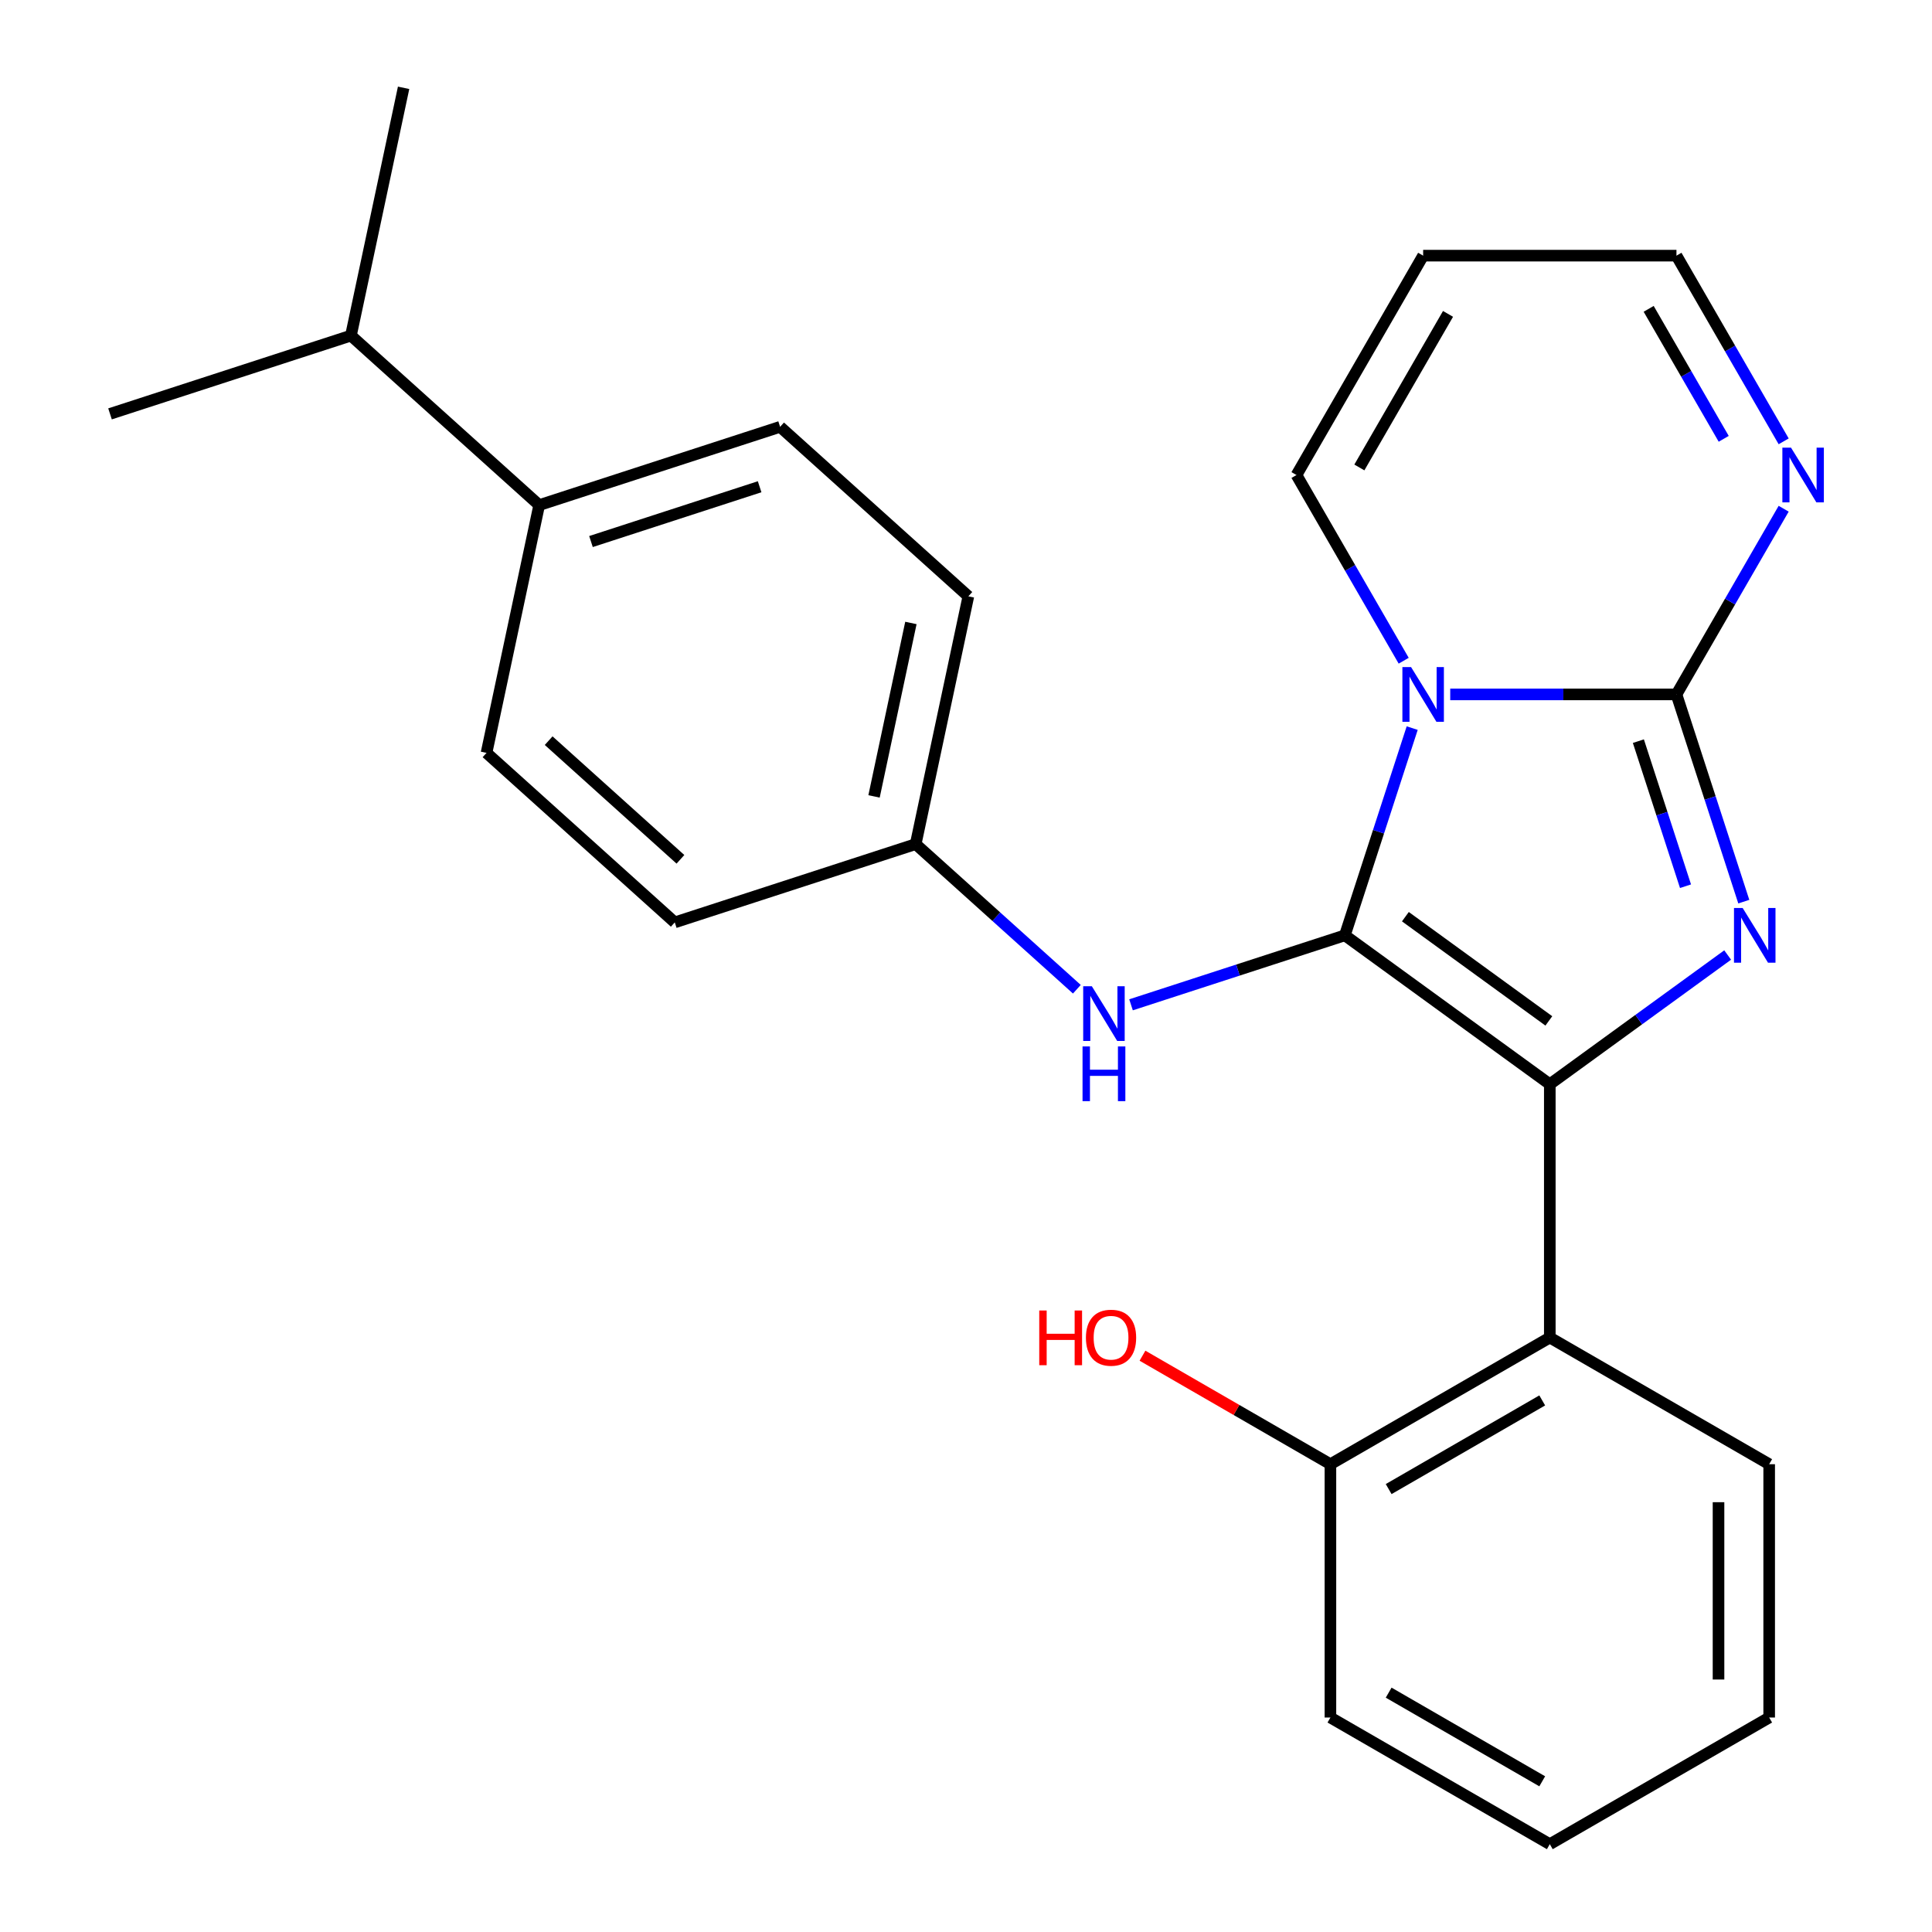 <?xml version='1.0' encoding='iso-8859-1'?>
<svg version='1.1' baseProfile='full'
              xmlns='http://www.w3.org/2000/svg'
                      xmlns:rdkit='http://www.rdkit.org/xml'
                      xmlns:xlink='http://www.w3.org/1999/xlink'
                  xml:space='preserve'
width='1000px' height='1000px' viewBox='0 0 1000 1000'>
<!-- END OF HEADER -->
<rect style='opacity:1.0;fill:#FFFFFF;stroke:none' width='1000' height='1000' x='0' y='0'> </rect>
<path class='bond-0' d='M 696.099,484.126 L 713.525,430.495' style='fill:none;fill-rule:evenodd;stroke:#000000;stroke-width:6px;stroke-linecap:butt;stroke-linejoin:miter;stroke-opacity:1' />
<path class='bond-0' d='M 713.525,430.495 L 730.951,376.865' style='fill:none;fill-rule:evenodd;stroke:#0000FF;stroke-width:6px;stroke-linecap:butt;stroke-linejoin:miter;stroke-opacity:1' />
<path class='bond-1' d='M 696.099,484.126 L 802.175,561.195' style='fill:none;fill-rule:evenodd;stroke:#000000;stroke-width:6px;stroke-linecap:butt;stroke-linejoin:miter;stroke-opacity:1' />
<path class='bond-1' d='M 727.424,474.471 L 801.677,528.419' style='fill:none;fill-rule:evenodd;stroke:#000000;stroke-width:6px;stroke-linecap:butt;stroke-linejoin:miter;stroke-opacity:1' />
<path class='bond-6' d='M 696.099,484.126 L 640.758,502.108' style='fill:none;fill-rule:evenodd;stroke:#000000;stroke-width:6px;stroke-linecap:butt;stroke-linejoin:miter;stroke-opacity:1' />
<path class='bond-6' d='M 640.758,502.108 L 585.417,520.089' style='fill:none;fill-rule:evenodd;stroke:#0000FF;stroke-width:6px;stroke-linecap:butt;stroke-linejoin:miter;stroke-opacity:1' />
<path class='bond-2' d='M 750.634,359.427 L 809.184,359.427' style='fill:none;fill-rule:evenodd;stroke:#0000FF;stroke-width:6px;stroke-linecap:butt;stroke-linejoin:miter;stroke-opacity:1' />
<path class='bond-2' d='M 809.184,359.427 L 867.733,359.427' style='fill:none;fill-rule:evenodd;stroke:#000000;stroke-width:6px;stroke-linecap:butt;stroke-linejoin:miter;stroke-opacity:1' />
<path class='bond-7' d='M 726.549,341.989 L 698.803,293.932' style='fill:none;fill-rule:evenodd;stroke:#0000FF;stroke-width:6px;stroke-linecap:butt;stroke-linejoin:miter;stroke-opacity:1' />
<path class='bond-7' d='M 698.803,293.932 L 671.058,245.876' style='fill:none;fill-rule:evenodd;stroke:#000000;stroke-width:6px;stroke-linecap:butt;stroke-linejoin:miter;stroke-opacity:1' />
<path class='bond-3' d='M 802.175,561.195 L 848.204,527.753' style='fill:none;fill-rule:evenodd;stroke:#000000;stroke-width:6px;stroke-linecap:butt;stroke-linejoin:miter;stroke-opacity:1' />
<path class='bond-3' d='M 848.204,527.753 L 894.233,494.311' style='fill:none;fill-rule:evenodd;stroke:#0000FF;stroke-width:6px;stroke-linecap:butt;stroke-linejoin:miter;stroke-opacity:1' />
<path class='bond-4' d='M 802.175,561.195 L 802.175,692.312' style='fill:none;fill-rule:evenodd;stroke:#000000;stroke-width:6px;stroke-linecap:butt;stroke-linejoin:miter;stroke-opacity:1' />
<path class='bond-5' d='M 867.733,359.427 L 895.479,311.37' style='fill:none;fill-rule:evenodd;stroke:#000000;stroke-width:6px;stroke-linecap:butt;stroke-linejoin:miter;stroke-opacity:1' />
<path class='bond-5' d='M 895.479,311.37 L 923.224,263.314' style='fill:none;fill-rule:evenodd;stroke:#0000FF;stroke-width:6px;stroke-linecap:butt;stroke-linejoin:miter;stroke-opacity:1' />
<path class='bond-25' d='M 867.733,359.427 L 885.159,413.057' style='fill:none;fill-rule:evenodd;stroke:#000000;stroke-width:6px;stroke-linecap:butt;stroke-linejoin:miter;stroke-opacity:1' />
<path class='bond-25' d='M 885.159,413.057 L 902.585,466.688' style='fill:none;fill-rule:evenodd;stroke:#0000FF;stroke-width:6px;stroke-linecap:butt;stroke-linejoin:miter;stroke-opacity:1' />
<path class='bond-25' d='M 848.021,383.619 L 860.219,421.161' style='fill:none;fill-rule:evenodd;stroke:#000000;stroke-width:6px;stroke-linecap:butt;stroke-linejoin:miter;stroke-opacity:1' />
<path class='bond-25' d='M 860.219,421.161 L 872.417,458.702' style='fill:none;fill-rule:evenodd;stroke:#0000FF;stroke-width:6px;stroke-linecap:butt;stroke-linejoin:miter;stroke-opacity:1' />
<path class='bond-9' d='M 802.175,692.312 L 688.624,757.87' style='fill:none;fill-rule:evenodd;stroke:#000000;stroke-width:6px;stroke-linecap:butt;stroke-linejoin:miter;stroke-opacity:1' />
<path class='bond-9' d='M 798.254,724.856 L 718.769,770.746' style='fill:none;fill-rule:evenodd;stroke:#000000;stroke-width:6px;stroke-linecap:butt;stroke-linejoin:miter;stroke-opacity:1' />
<path class='bond-19' d='M 802.175,692.312 L 915.725,757.87' style='fill:none;fill-rule:evenodd;stroke:#000000;stroke-width:6px;stroke-linecap:butt;stroke-linejoin:miter;stroke-opacity:1' />
<path class='bond-27' d='M 923.224,228.438 L 895.479,180.382' style='fill:none;fill-rule:evenodd;stroke:#0000FF;stroke-width:6px;stroke-linecap:butt;stroke-linejoin:miter;stroke-opacity:1' />
<path class='bond-27' d='M 895.479,180.382 L 867.733,132.325' style='fill:none;fill-rule:evenodd;stroke:#000000;stroke-width:6px;stroke-linecap:butt;stroke-linejoin:miter;stroke-opacity:1' />
<path class='bond-27' d='M 892.19,227.133 L 872.769,193.493' style='fill:none;fill-rule:evenodd;stroke:#0000FF;stroke-width:6px;stroke-linecap:butt;stroke-linejoin:miter;stroke-opacity:1' />
<path class='bond-27' d='M 872.769,193.493 L 853.347,159.854' style='fill:none;fill-rule:evenodd;stroke:#000000;stroke-width:6px;stroke-linecap:butt;stroke-linejoin:miter;stroke-opacity:1' />
<path class='bond-12' d='M 557.382,512.022 L 515.671,474.465' style='fill:none;fill-rule:evenodd;stroke:#0000FF;stroke-width:6px;stroke-linecap:butt;stroke-linejoin:miter;stroke-opacity:1' />
<path class='bond-12' d='M 515.671,474.465 L 473.961,436.909' style='fill:none;fill-rule:evenodd;stroke:#000000;stroke-width:6px;stroke-linecap:butt;stroke-linejoin:miter;stroke-opacity:1' />
<path class='bond-8' d='M 671.058,245.876 L 736.616,132.325' style='fill:none;fill-rule:evenodd;stroke:#000000;stroke-width:6px;stroke-linecap:butt;stroke-linejoin:miter;stroke-opacity:1' />
<path class='bond-8' d='M 703.602,241.955 L 749.493,162.47' style='fill:none;fill-rule:evenodd;stroke:#000000;stroke-width:6px;stroke-linecap:butt;stroke-linejoin:miter;stroke-opacity:1' />
<path class='bond-11' d='M 736.616,132.325 L 867.733,132.325' style='fill:none;fill-rule:evenodd;stroke:#000000;stroke-width:6px;stroke-linecap:butt;stroke-linejoin:miter;stroke-opacity:1' />
<path class='bond-18' d='M 688.624,757.87 L 639.988,729.79' style='fill:none;fill-rule:evenodd;stroke:#000000;stroke-width:6px;stroke-linecap:butt;stroke-linejoin:miter;stroke-opacity:1' />
<path class='bond-18' d='M 639.988,729.79 L 591.352,701.71' style='fill:none;fill-rule:evenodd;stroke:#FF0000;stroke-width:6px;stroke-linecap:butt;stroke-linejoin:miter;stroke-opacity:1' />
<path class='bond-20' d='M 688.624,757.87 L 688.624,888.987' style='fill:none;fill-rule:evenodd;stroke:#000000;stroke-width:6px;stroke-linecap:butt;stroke-linejoin:miter;stroke-opacity:1' />
<path class='bond-10' d='M 279.083,261.441 L 403.783,220.923' style='fill:none;fill-rule:evenodd;stroke:#000000;stroke-width:6px;stroke-linecap:butt;stroke-linejoin:miter;stroke-opacity:1' />
<path class='bond-10' d='M 305.891,280.303 L 393.181,251.941' style='fill:none;fill-rule:evenodd;stroke:#000000;stroke-width:6px;stroke-linecap:butt;stroke-linejoin:miter;stroke-opacity:1' />
<path class='bond-15' d='M 279.083,261.441 L 181.644,173.706' style='fill:none;fill-rule:evenodd;stroke:#000000;stroke-width:6px;stroke-linecap:butt;stroke-linejoin:miter;stroke-opacity:1' />
<path class='bond-26' d='M 279.083,261.441 L 251.822,389.692' style='fill:none;fill-rule:evenodd;stroke:#000000;stroke-width:6px;stroke-linecap:butt;stroke-linejoin:miter;stroke-opacity:1' />
<path class='bond-16' d='M 473.961,436.909 L 349.261,477.427' style='fill:none;fill-rule:evenodd;stroke:#000000;stroke-width:6px;stroke-linecap:butt;stroke-linejoin:miter;stroke-opacity:1' />
<path class='bond-17' d='M 473.961,436.909 L 501.221,308.658' style='fill:none;fill-rule:evenodd;stroke:#000000;stroke-width:6px;stroke-linecap:butt;stroke-linejoin:miter;stroke-opacity:1' />
<path class='bond-17' d='M 452.399,412.219 L 471.482,322.443' style='fill:none;fill-rule:evenodd;stroke:#000000;stroke-width:6px;stroke-linecap:butt;stroke-linejoin:miter;stroke-opacity:1' />
<path class='bond-13' d='M 403.783,220.923 L 501.221,308.658' style='fill:none;fill-rule:evenodd;stroke:#000000;stroke-width:6px;stroke-linecap:butt;stroke-linejoin:miter;stroke-opacity:1' />
<path class='bond-14' d='M 251.822,389.692 L 349.261,477.427' style='fill:none;fill-rule:evenodd;stroke:#000000;stroke-width:6px;stroke-linecap:butt;stroke-linejoin:miter;stroke-opacity:1' />
<path class='bond-14' d='M 283.985,383.365 L 352.192,444.779' style='fill:none;fill-rule:evenodd;stroke:#000000;stroke-width:6px;stroke-linecap:butt;stroke-linejoin:miter;stroke-opacity:1' />
<path class='bond-21' d='M 181.644,173.706 L 208.905,45.455' style='fill:none;fill-rule:evenodd;stroke:#000000;stroke-width:6px;stroke-linecap:butt;stroke-linejoin:miter;stroke-opacity:1' />
<path class='bond-22' d='M 181.644,173.706 L 56.945,214.224' style='fill:none;fill-rule:evenodd;stroke:#000000;stroke-width:6px;stroke-linecap:butt;stroke-linejoin:miter;stroke-opacity:1' />
<path class='bond-23' d='M 915.725,757.87 L 915.725,888.987' style='fill:none;fill-rule:evenodd;stroke:#000000;stroke-width:6px;stroke-linecap:butt;stroke-linejoin:miter;stroke-opacity:1' />
<path class='bond-23' d='M 889.502,777.538 L 889.502,869.319' style='fill:none;fill-rule:evenodd;stroke:#000000;stroke-width:6px;stroke-linecap:butt;stroke-linejoin:miter;stroke-opacity:1' />
<path class='bond-28' d='M 688.624,888.987 L 802.175,954.545' style='fill:none;fill-rule:evenodd;stroke:#000000;stroke-width:6px;stroke-linecap:butt;stroke-linejoin:miter;stroke-opacity:1' />
<path class='bond-28' d='M 718.769,876.111 L 798.254,922.002' style='fill:none;fill-rule:evenodd;stroke:#000000;stroke-width:6px;stroke-linecap:butt;stroke-linejoin:miter;stroke-opacity:1' />
<path class='bond-24' d='M 915.725,888.987 L 802.175,954.545' style='fill:none;fill-rule:evenodd;stroke:#000000;stroke-width:6px;stroke-linecap:butt;stroke-linejoin:miter;stroke-opacity:1' />
<path  class='atom-1' d='M 730.356 345.267
L 739.636 360.267
Q 740.556 361.747, 742.036 364.427
Q 743.516 367.107, 743.596 367.267
L 743.596 345.267
L 747.356 345.267
L 747.356 373.587
L 743.476 373.587
L 733.516 357.187
Q 732.356 355.267, 731.116 353.067
Q 729.916 350.867, 729.556 350.187
L 729.556 373.587
L 725.876 373.587
L 725.876 345.267
L 730.356 345.267
' fill='#0000FF'/>
<path  class='atom-4' d='M 901.991 469.966
L 911.271 484.966
Q 912.191 486.446, 913.671 489.126
Q 915.151 491.806, 915.231 491.966
L 915.231 469.966
L 918.991 469.966
L 918.991 498.286
L 915.111 498.286
L 905.151 481.886
Q 903.991 479.966, 902.751 477.766
Q 901.551 475.566, 901.191 474.886
L 901.191 498.286
L 897.511 498.286
L 897.511 469.966
L 901.991 469.966
' fill='#0000FF'/>
<path  class='atom-6' d='M 927.032 231.716
L 936.312 246.716
Q 937.232 248.196, 938.712 250.876
Q 940.192 253.556, 940.272 253.716
L 940.272 231.716
L 944.032 231.716
L 944.032 260.036
L 940.152 260.036
L 930.192 243.636
Q 929.032 241.716, 927.792 239.516
Q 926.592 237.316, 926.232 236.636
L 926.232 260.036
L 922.552 260.036
L 922.552 231.716
L 927.032 231.716
' fill='#0000FF'/>
<path  class='atom-7' d='M 565.14 510.484
L 574.42 525.484
Q 575.34 526.964, 576.82 529.644
Q 578.3 532.324, 578.38 532.484
L 578.38 510.484
L 582.14 510.484
L 582.14 538.804
L 578.26 538.804
L 568.3 522.404
Q 567.14 520.484, 565.9 518.284
Q 564.7 516.084, 564.34 515.404
L 564.34 538.804
L 560.66 538.804
L 560.66 510.484
L 565.14 510.484
' fill='#0000FF'/>
<path  class='atom-7' d='M 560.32 541.636
L 564.16 541.636
L 564.16 553.676
L 578.64 553.676
L 578.64 541.636
L 582.48 541.636
L 582.48 569.956
L 578.64 569.956
L 578.64 556.876
L 564.16 556.876
L 564.16 569.956
L 560.32 569.956
L 560.32 541.636
' fill='#0000FF'/>
<path  class='atom-19' d='M 537.914 678.312
L 541.754 678.312
L 541.754 690.352
L 556.234 690.352
L 556.234 678.312
L 560.074 678.312
L 560.074 706.632
L 556.234 706.632
L 556.234 693.552
L 541.754 693.552
L 541.754 706.632
L 537.914 706.632
L 537.914 678.312
' fill='#FF0000'/>
<path  class='atom-19' d='M 562.074 692.392
Q 562.074 685.592, 565.434 681.792
Q 568.794 677.992, 575.074 677.992
Q 581.354 677.992, 584.714 681.792
Q 588.074 685.592, 588.074 692.392
Q 588.074 699.272, 584.674 703.192
Q 581.274 707.072, 575.074 707.072
Q 568.834 707.072, 565.434 703.192
Q 562.074 699.312, 562.074 692.392
M 575.074 703.872
Q 579.394 703.872, 581.714 700.992
Q 584.074 698.072, 584.074 692.392
Q 584.074 686.832, 581.714 684.032
Q 579.394 681.192, 575.074 681.192
Q 570.754 681.192, 568.394 683.992
Q 566.074 686.792, 566.074 692.392
Q 566.074 698.112, 568.394 700.992
Q 570.754 703.872, 575.074 703.872
' fill='#FF0000'/>
</svg>
